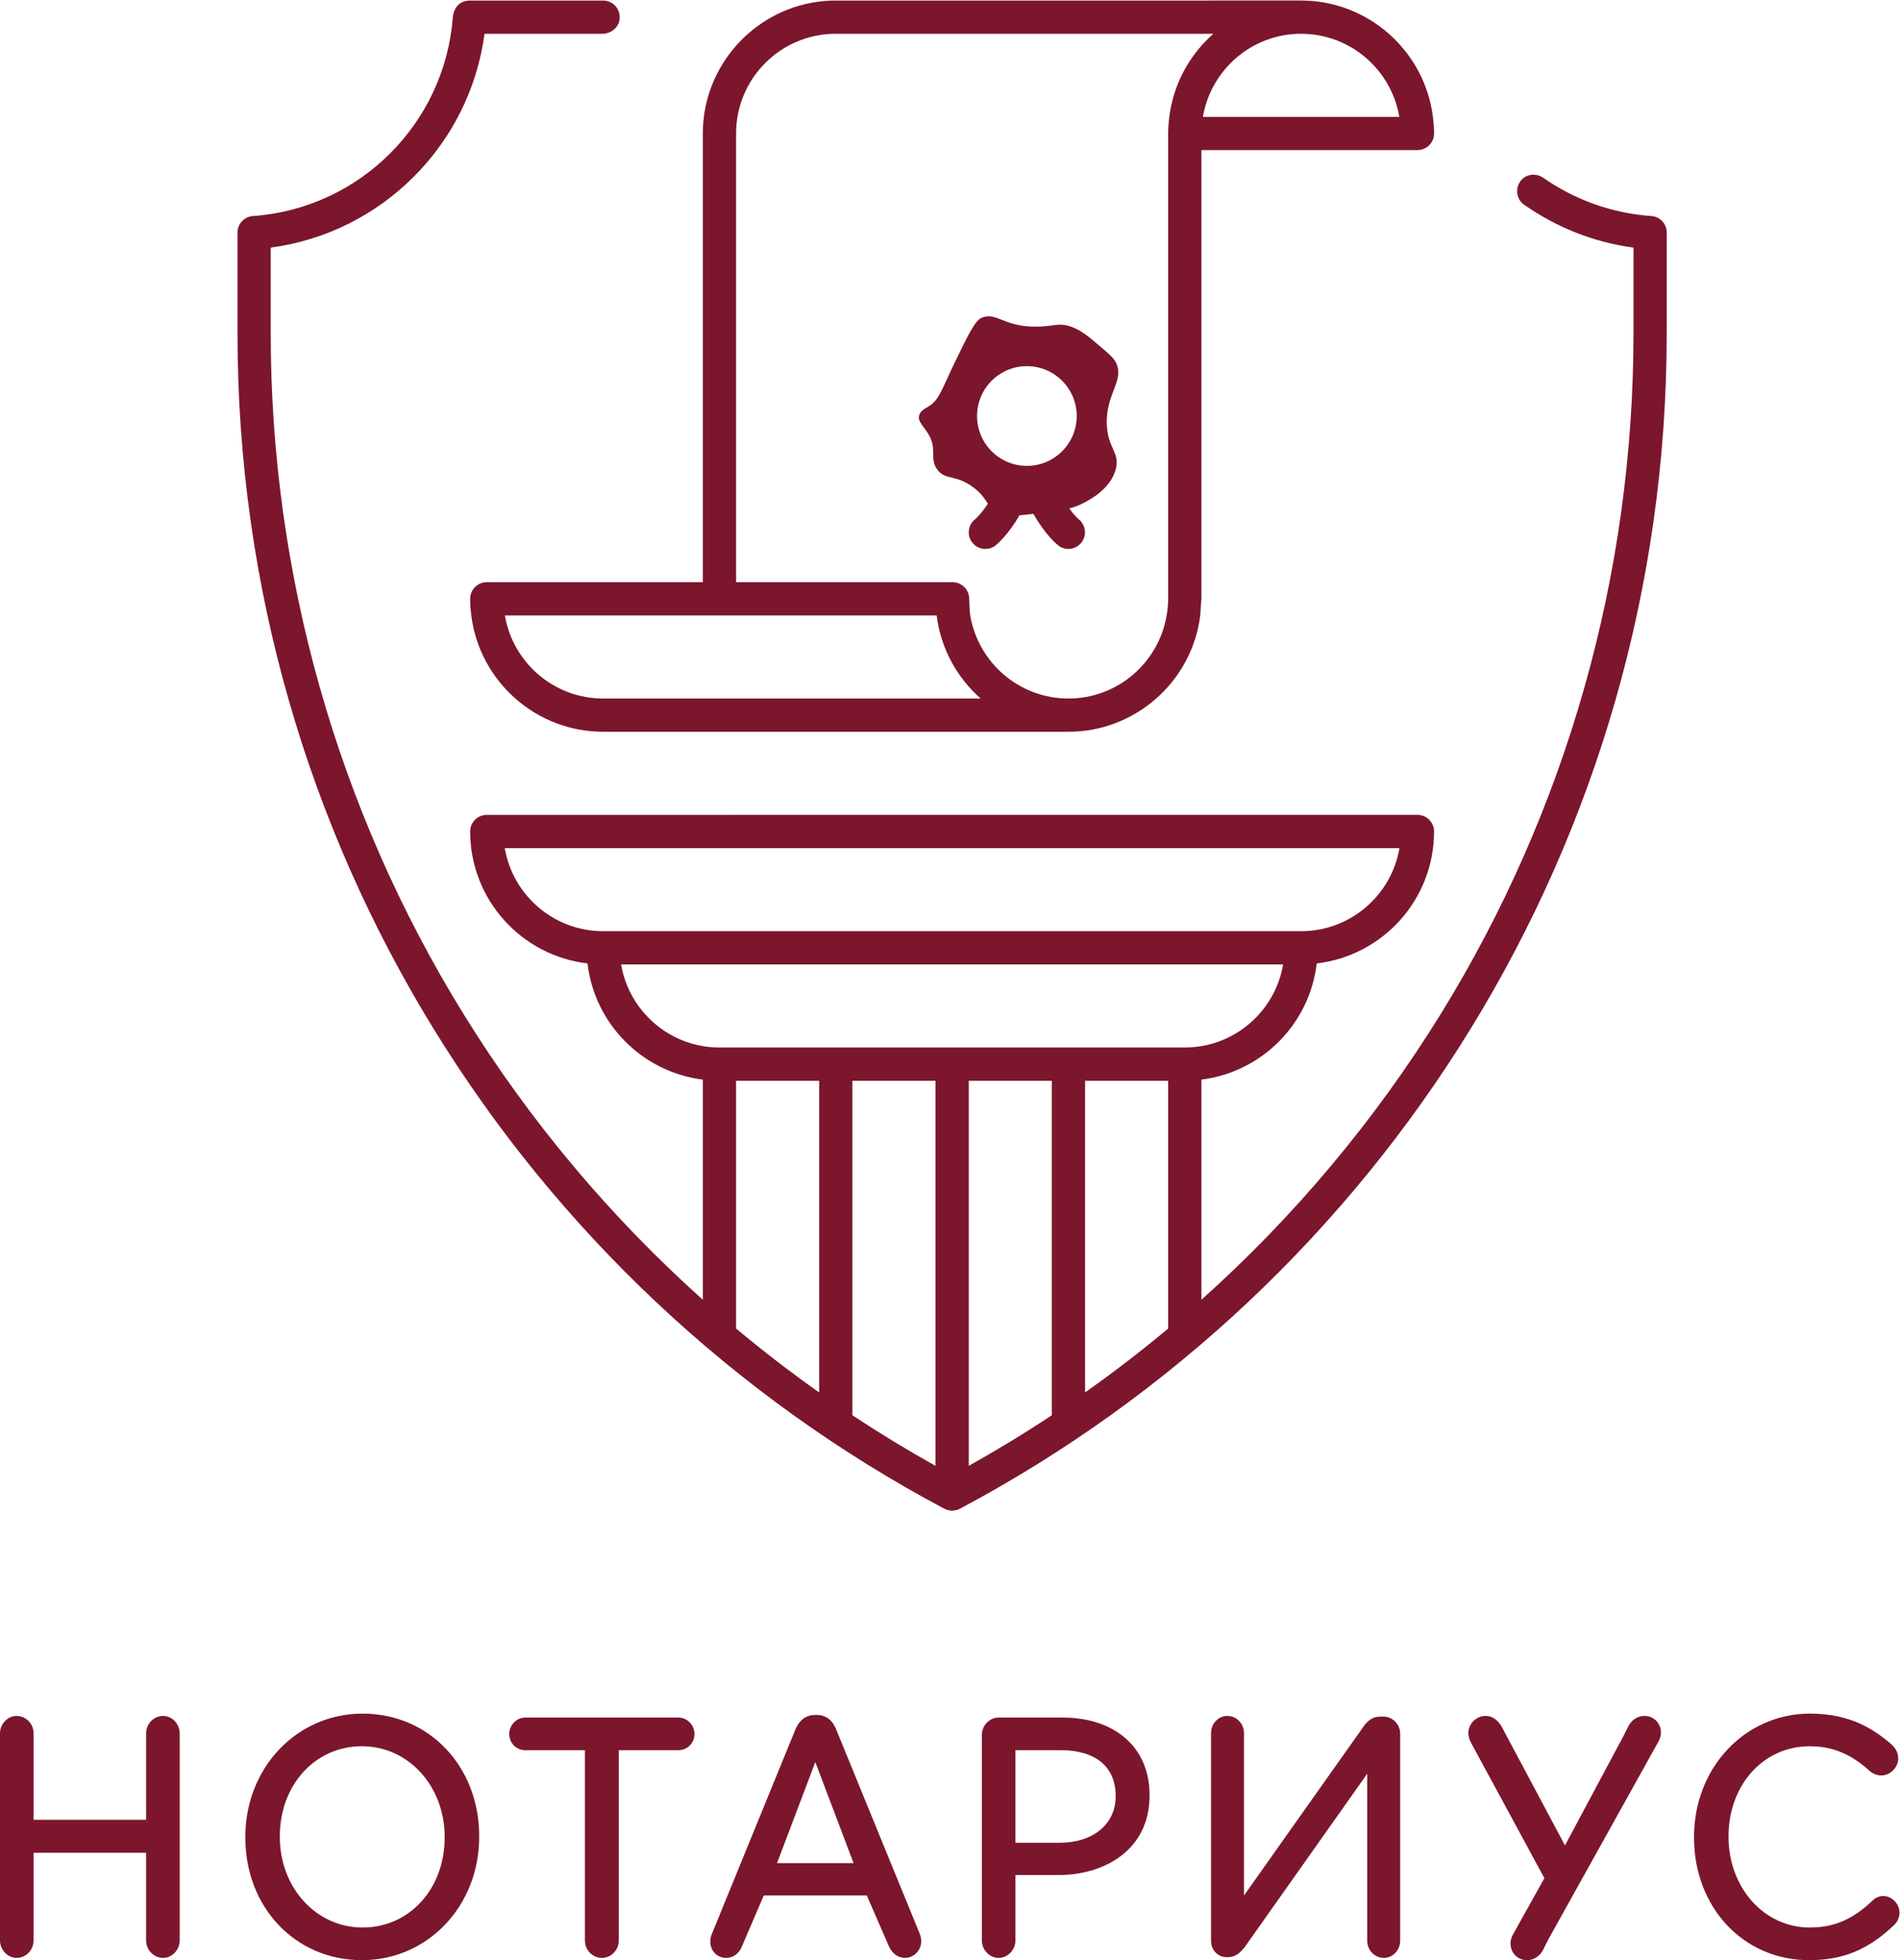 <?xml version="1.0" encoding="UTF-8" standalone="no"?>
<svg
   xmlns:dc="http://purl.org/dc/elements/1.1/"
   xmlns:cc="http://creativecommons.org/ns#"
   xmlns:rdf="http://www.w3.org/1999/02/22-rdf-syntax-ns#"
   xmlns:svg="http://www.w3.org/2000/svg"
   xmlns="http://www.w3.org/2000/svg"
   xmlns:sodipodi="http://sodipodi.sourceforge.net/DTD/sodipodi-0.dtd"
   xmlns:inkscape="http://www.inkscape.org/namespaces/inkscape"
   version="1.1"
   id="svg2"
   xml:space="preserve"
   width="131.653"
   height="135.827"
   viewBox="0 0 131.653 135.827"
   sodipodi:docname="outdoor_sign_N1_white.eps"><defs
     id="defs6" /><sodipodi:namedview
     pagecolor="#ffffff"
     bordercolor="#666666"
     borderopacity="1"
     objecttolerance="10"
     gridtolerance="10"
     guidetolerance="10"
     inkscape:pageopacity="0"
     inkscape:pageshadow="2"
     inkscape:window-width="640"
     inkscape:window-height="480"
     id="namedview4" /><g
     id="g10"
     inkscape:groupmode="layer"
     inkscape:label="ink_ext_XXXXXX"
     transform="matrix(1.333,0,0,-1.333,0,135.827)"><g
       id="g12"
       transform="scale(0.1)"><path
         d="m 533.789,828.621 c 14.316,0 25.906,-11.605 25.906,-25.914 0,-14.316 -11.59,-25.926 -25.906,-25.926 -14.297,0 -25.91,11.61 -25.91,25.926 0,14.309 11.613,25.914 25.91,25.914 z m -20.266,-71.449 c -3.476,-5.371 -6.445,-7.969 -6.718,-8.195 -3.727,-2.977 -4.332,-8.407 -1.348,-12.133 1.699,-2.137 4.219,-3.242 6.738,-3.242 1.895,0 3.821,0.605 5.391,1.89 0.5,0.395 6.418,5.305 12.344,15.586 2.07,0.172 4.465,0.434 7.258,0.766 6.093,-10.848 12.304,-15.942 12.8,-16.352 1.582,-1.281 3.489,-1.89 5.352,-1.89 2.5,0 4.992,1.105 6.699,3.187 2.988,3.68 2.453,9.094 -1.18,12.141 -0.265,0.203 -2.355,2.047 -5.058,5.722 2.078,0.52 3.894,1.133 5.605,1.942 3.621,1.734 15.782,7.531 18.594,18.515 2.246,8.766 -4.133,10.594 -4.66,23.133 -0.684,16.18 9.504,22.887 4.66,32.391 -1.23,2.414 -3.918,4.699 -9.309,9.254 -4.843,4.125 -8.777,7.445 -13.933,9.254 -6.672,2.328 -9.238,-0.039 -18.594,0 -16.797,0.078 -20.246,7.804 -27.871,4.629 -3.41,-1.418 -6.934,-8.661 -13.953,-23.137 -7.004,-14.449 -8.031,-19.633 -13.938,-23.133 -1.464,-0.875 -4.066,-2.129 -4.648,-4.629 -0.719,-3.078 2.238,-5.312 4.648,-9.254 5.082,-8.34 0.575,-12.59 4.649,-18.508 4.109,-6 9.308,-2.527 18.582,-9.25 4.531,-3.3 6.172,-6.207 7.89,-8.687"
         style="fill:#7b162d;fill-opacity:1;fill-rule:nonzero;stroke:none"
         id="path14" /><path
         d="m 373.984,474.438 c -25.644,0 -47,18.71 -51.125,43.187 h 344.114 c -4.114,-24.477 -25.469,-43.187 -51.114,-43.187 z M 607.227,452.836 V 328.363 c -13.926,-11.66 -28.352,-22.734 -43.196,-33.234 v 157.707 4.305 h 43.196 z m -60.469,0 V 283.273 c -14.035,-9.285 -28.457,-18.054 -43.195,-26.296 v 195.859 4.305 h 43.195 z m -60.485,0 V 256.977 c -14.738,8.242 -29.144,17.011 -43.195,26.296 v 169.563 4.305 h 43.195 z m -60.46,0 V 295.129 c -14.844,10.5 -29.262,21.574 -43.196,33.234 v 124.473 4.305 h 43.196 z M 262.383,578.098 H 727.449 C 723.32,553.605 701.961,534.906 676.336,534.906 H 313.508 c -25.637,0 -46.985,18.699 -51.125,43.192 z m 596.015,328.55 c -20.761,1.465 -39.972,8.586 -56.085,19.817 -4.668,3.246 -10.926,1.672 -13.036,-3.594 -1.523,-3.805 -0.254,-8.074 2.918,-10.289 16.563,-11.633 35.93,-19.535 56.914,-22.344 V 845.797 C 849.109,720.266 814.395,597.785 748.75,491.586 714.512,436.234 672.566,386.371 624.5,343.313 v 109.523 4.305 0.605 c 31.418,3.926 56.27,28.899 59.953,60.399 34.344,4.031 60.985,33.187 60.985,68.585 0,4.778 -3.868,8.633 -8.633,8.633 H 253.039 c -4.773,0 -8.641,-3.855 -8.641,-8.633 0,-35.398 26.641,-64.554 60.997,-68.585 3.691,-31.5 28.523,-56.473 59.941,-60.399 v -4.91 -109.523 c -48.07,43.058 -90.016,92.921 -124.234,148.273 -65.661,106.199 -100.375,228.68 -100.375,354.211 v 26.012 18.437 c 57.742,7.707 103.421,53.406 111.136,111.144 h 61.172 c 4.313,0 8.301,2.94 8.988,7.18 0.879,5.43 -3.265,10.1 -8.515,10.1 h -69.11 c -8.636,0 -9.007,-8.63 -9.007,-8.63 -4.215,-55.345 -48.489,-99.474 -103.914,-103.388 -4.52,-0.316 -8.028,-4.062 -8.028,-8.586 v -26.257 -26.012 c 0,-264.879 148.844,-494.926 367.375,-611.086 2.547,-1.348 5.641,-1.348 8.188,0 218.527,116.16 367.375,346.207 367.375,611.086 v 52.308 c 0,4.516 -3.489,8.231 -7.989,8.543"
         style="fill:#7b162d;fill-opacity:1;fill-rule:nonzero;stroke:none"
         id="path16" /><path
         d="m 364.551,699.047 h 122.328 c 2.144,-17.16 10.562,-32.328 22.894,-43.199 h -127.148 -17.289 -6.227 -45.601 c -25.625,0 -46.922,18.715 -51.059,43.199 z m 18.074,250.523 c 0,28.618 23.199,51.83 51.828,51.83 h 190.047 6.223 c -2.207,-1.947 -4.289,-4.017 -6.223,-6.22 -8.926,-10.141 -14.91,-22.887 -16.68,-36.977 -0.359,-2.84 -0.593,-5.703 -0.593,-8.633 V 707.68 c 0,-2.95 -0.305,-5.832 -0.793,-8.633 -4.121,-24.484 -25.418,-43.199 -51.036,-43.199 -25.644,0 -46.933,18.715 -51.062,43.199 -0.227,1.312 -0.402,5.199 -0.539,8.945 -0.168,4.645 -3.992,8.336 -8.633,8.336 H 382.625 Z m 293.691,51.83 c 25.645,0 46.934,-18.732 51.067,-43.197 h -102.09 c 4.121,24.465 25.41,43.197 51.023,43.197 z M 244.398,707.68 c 0,-2.93 0.235,-5.813 0.582,-8.633 2.157,-17.16 10.571,-32.328 22.918,-43.199 12.18,-10.723 28.125,-17.274 45.61,-17.274 h 241.89 c 17.493,0 33.411,6.551 45.598,17.274 2.207,1.937 4.285,4.019 6.231,6.226 8.933,10.137 14.921,22.875 16.679,36.973 l 0.594,8.633 v 233.25 h 112.305 c 4.777,0 8.644,3.867 8.644,8.64 0,2.93 -0.246,5.793 -0.597,8.633 -2.149,17.152 -10.586,32.328 -22.918,43.197 -12.168,10.72 -28.106,17.28 -45.618,17.28 H 434.453 c -17.508,0 -33.43,-6.56 -45.617,-17.28 -2.195,-1.947 -4.281,-4.017 -6.211,-6.22 -10.73,-12.188 -17.289,-28.11 -17.289,-45.61 V 716.328 H 253.031 c -4.777,0 -8.633,-3.875 -8.633,-8.648"
         style="fill:#7b162d;fill-opacity:1;fill-rule:nonzero;stroke:none"
         id="path18" /><path
         d="m 84.769,126.977 c -4.859,0 -8.812,-4.075 -8.812,-9.075 V 73 H 17.461 v 44.902 c 0,5 -3.957,9.075 -8.816,9.075 C 3.957,126.977 0,122.824 0,117.902 V 10.309 C 0,5.371 3.957,1.199 8.645,1.199 c 4.859,0 8.816,4.09 8.816,9.109 V 55.863 H 75.957 V 10.309 c 0,-5.02 3.953,-9.109 8.812,-9.109 4.684,0 8.641,4.172 8.641,9.109 V 117.902 c 0,4.922 -3.957,9.075 -8.641,9.075"
         style="fill:#7b162d;fill-opacity:1;fill-rule:nonzero;stroke:none"
         id="path20" /><path
         d="m 188.465,16.988 c -24.121,0 -43.012,20.691 -43.012,47.098 v 0.359 c 0,26.66 18.348,46.778 42.676,46.778 24.121,0 43.012,-20.703 43.012,-47.137 v -0.332 c 0,-26.672 -18.344,-46.766 -42.676,-46.766 z m 0,111.188 c -34.176,0 -60.945,-28.145 -60.945,-64.09 v -0.332 c 0,-36.34 26.058,-63.742 60.609,-63.742 34.184,0 60.965,28.145 60.965,64.074 v 0.359 c 0,36.34 -26.063,63.731 -60.629,63.731"
         style="fill:#7b162d;fill-opacity:1;fill-rule:nonzero;stroke:none"
         id="path22" /><path
         d="m 352.699,126.125 h -79.683 c -4.508,0 -8.317,-3.914 -8.317,-8.555 0,-4.636 3.731,-8.406 8.317,-8.406 h 31.027 V 10.301 c 0,-5.012 3.949,-9.102 8.809,-9.102 4.863,0 8.816,4.09 8.816,9.102 v 98.863 h 31.031 c 4.586,0 8.309,3.77 8.309,8.406 0,4.641 -3.809,8.555 -8.309,8.555"
         style="fill:#7b162d;fill-opacity:1;fill-rule:nonzero;stroke:none"
         id="path24" /><path
         d="m 858.973,125.941 c -1.25,0.684 -2.676,1.043 -4.129,1.043 -3.301,0 -6.399,-1.824 -8.106,-4.832 l -3.136,-6.183 -30.106,-56.317 -33.176,62.254 c -1.621,2.364 -4.011,5.078 -8.074,5.078 -4.875,0 -8.984,-4.082 -8.984,-8.914 0,-1.867 0.574,-3.75 1.758,-5.695 L 802.781,42.66 786.406,13.25 c -1.222,-2.148 -1.543,-4.719 -0.879,-7.051 0.633,-2.23 2.078,-4.059 4.071,-5.148 C 790.84,0.359 792.254,0 793.699,0 c 3.301,0 6.406,1.828 8.137,4.84 l 3.133,6.191 57.168,102.711 c 1.23,2.149 1.562,4.707 0.91,7.043 -0.637,2.235 -2.082,4.063 -4.074,5.156"
         style="fill:#7b162d;fill-opacity:1;fill-rule:nonzero;stroke:none"
         id="path26" /><path
         d="M 443.699,50.461 H 403.906 L 423.809,103 Z m -9.105,69.641 c -1.914,4.832 -5.414,7.39 -10.141,7.39 h -0.644 c -4.704,0 -8.157,-2.469 -10.274,-7.363 L 370.246,14.16 c -0.695,-1.469 -1.023,-2.93 -1.023,-4.551 0,-4.699 3.578,-8.41 8.144,-8.41 3.774,0 6.801,2.199 8.297,5.98 l 11.379,26.496 h 53.523 L 461.934,7.531 c 1.699,-4.012 4.789,-6.332 8.48,-6.332 4.664,0 8.465,3.93 8.465,8.75 0,1.262 -0.34,2.742 -0.977,4.27 L 434.594,120.102"
         style="fill:#7b162d;fill-opacity:1;fill-rule:nonzero;stroke:none"
         id="path28" /><path
         d="M 550.691,61.039 H 527.82 v 48.125 h 23.535 c 18.157,0 28.575,-8.652 28.575,-23.723 v -0.34 c 0,-14.387 -11.746,-24.062 -29.239,-24.062 z m 1.641,65.086 h -33.309 c -4.687,0 -8.652,-4.148 -8.652,-9.07 V 10.289 c 0,-4.93 3.965,-9.09 8.652,-9.09 4.852,0 8.797,4.09 8.797,9.09 v 33.973 h 22.383 c 23.567,0 47.356,12.781 47.356,41.348 v 0.351 c 0,24.394 -17.754,40.164 -45.227,40.164"
         style="fill:#7b162d;fill-opacity:1;fill-rule:nonzero;stroke:none"
         id="path30" /><path
         d="m 978.906,33.363 c -2.062,0 -4.14,-0.918 -5.664,-2.492 -10.215,-9.727 -19.953,-13.883 -32.551,-13.883 -23.652,0 -42.175,20.691 -42.175,47.105 v 0.351 c 0,26.66 18.132,46.77 42.175,46.77 11.973,0 21.7,-4.063 31.661,-13.262 1.855,-1.301 3.671,-1.926 5.558,-1.926 4.695,0 8.809,4.153 8.809,8.899 0,3.543 -2.11,5.996 -3.391,7.156 -9.199,7.961 -21.445,16.106 -42.461,16.106 -33.808,0 -60.293,-28.157 -60.293,-64.094 v -0.34 c 0,-36.34 25.703,-63.742 59.797,-63.742 17.547,0 30.742,5.438 44.09,18.16 1.828,1.598 2.922,4.019 2.922,6.469 0,4.649 -3.965,8.723 -8.477,8.723"
         style="fill:#7b162d;fill-opacity:1;fill-rule:nonzero;stroke:none"
         id="path32" /><path
         d="m 719.188,126.633 h -1.797 c -4.168,0 -6.571,-2.449 -8.387,-4.863 L 646.629,33.625 v 84.445 c 0,4.91 -3.875,8.907 -8.652,8.907 -4.668,0 -8.465,-3.997 -8.465,-8.907 V 10.121 c 0,-4.883 3.504,-8.551 8.152,-8.551 h 0.656 c 3.895,0 6.387,2.379 8.543,5.02 l 63.84,90.348 V 10.121 c 0,-4.91 3.875,-8.922 8.641,-8.922 4.679,0 8.488,4.012 8.488,8.922 V 117.738 c 0,4.825 -3.957,8.895 -8.644,8.895"
         style="fill:#7b162d;fill-opacity:1;fill-rule:nonzero;stroke:none"
         id="path34" /></g></g></svg>
